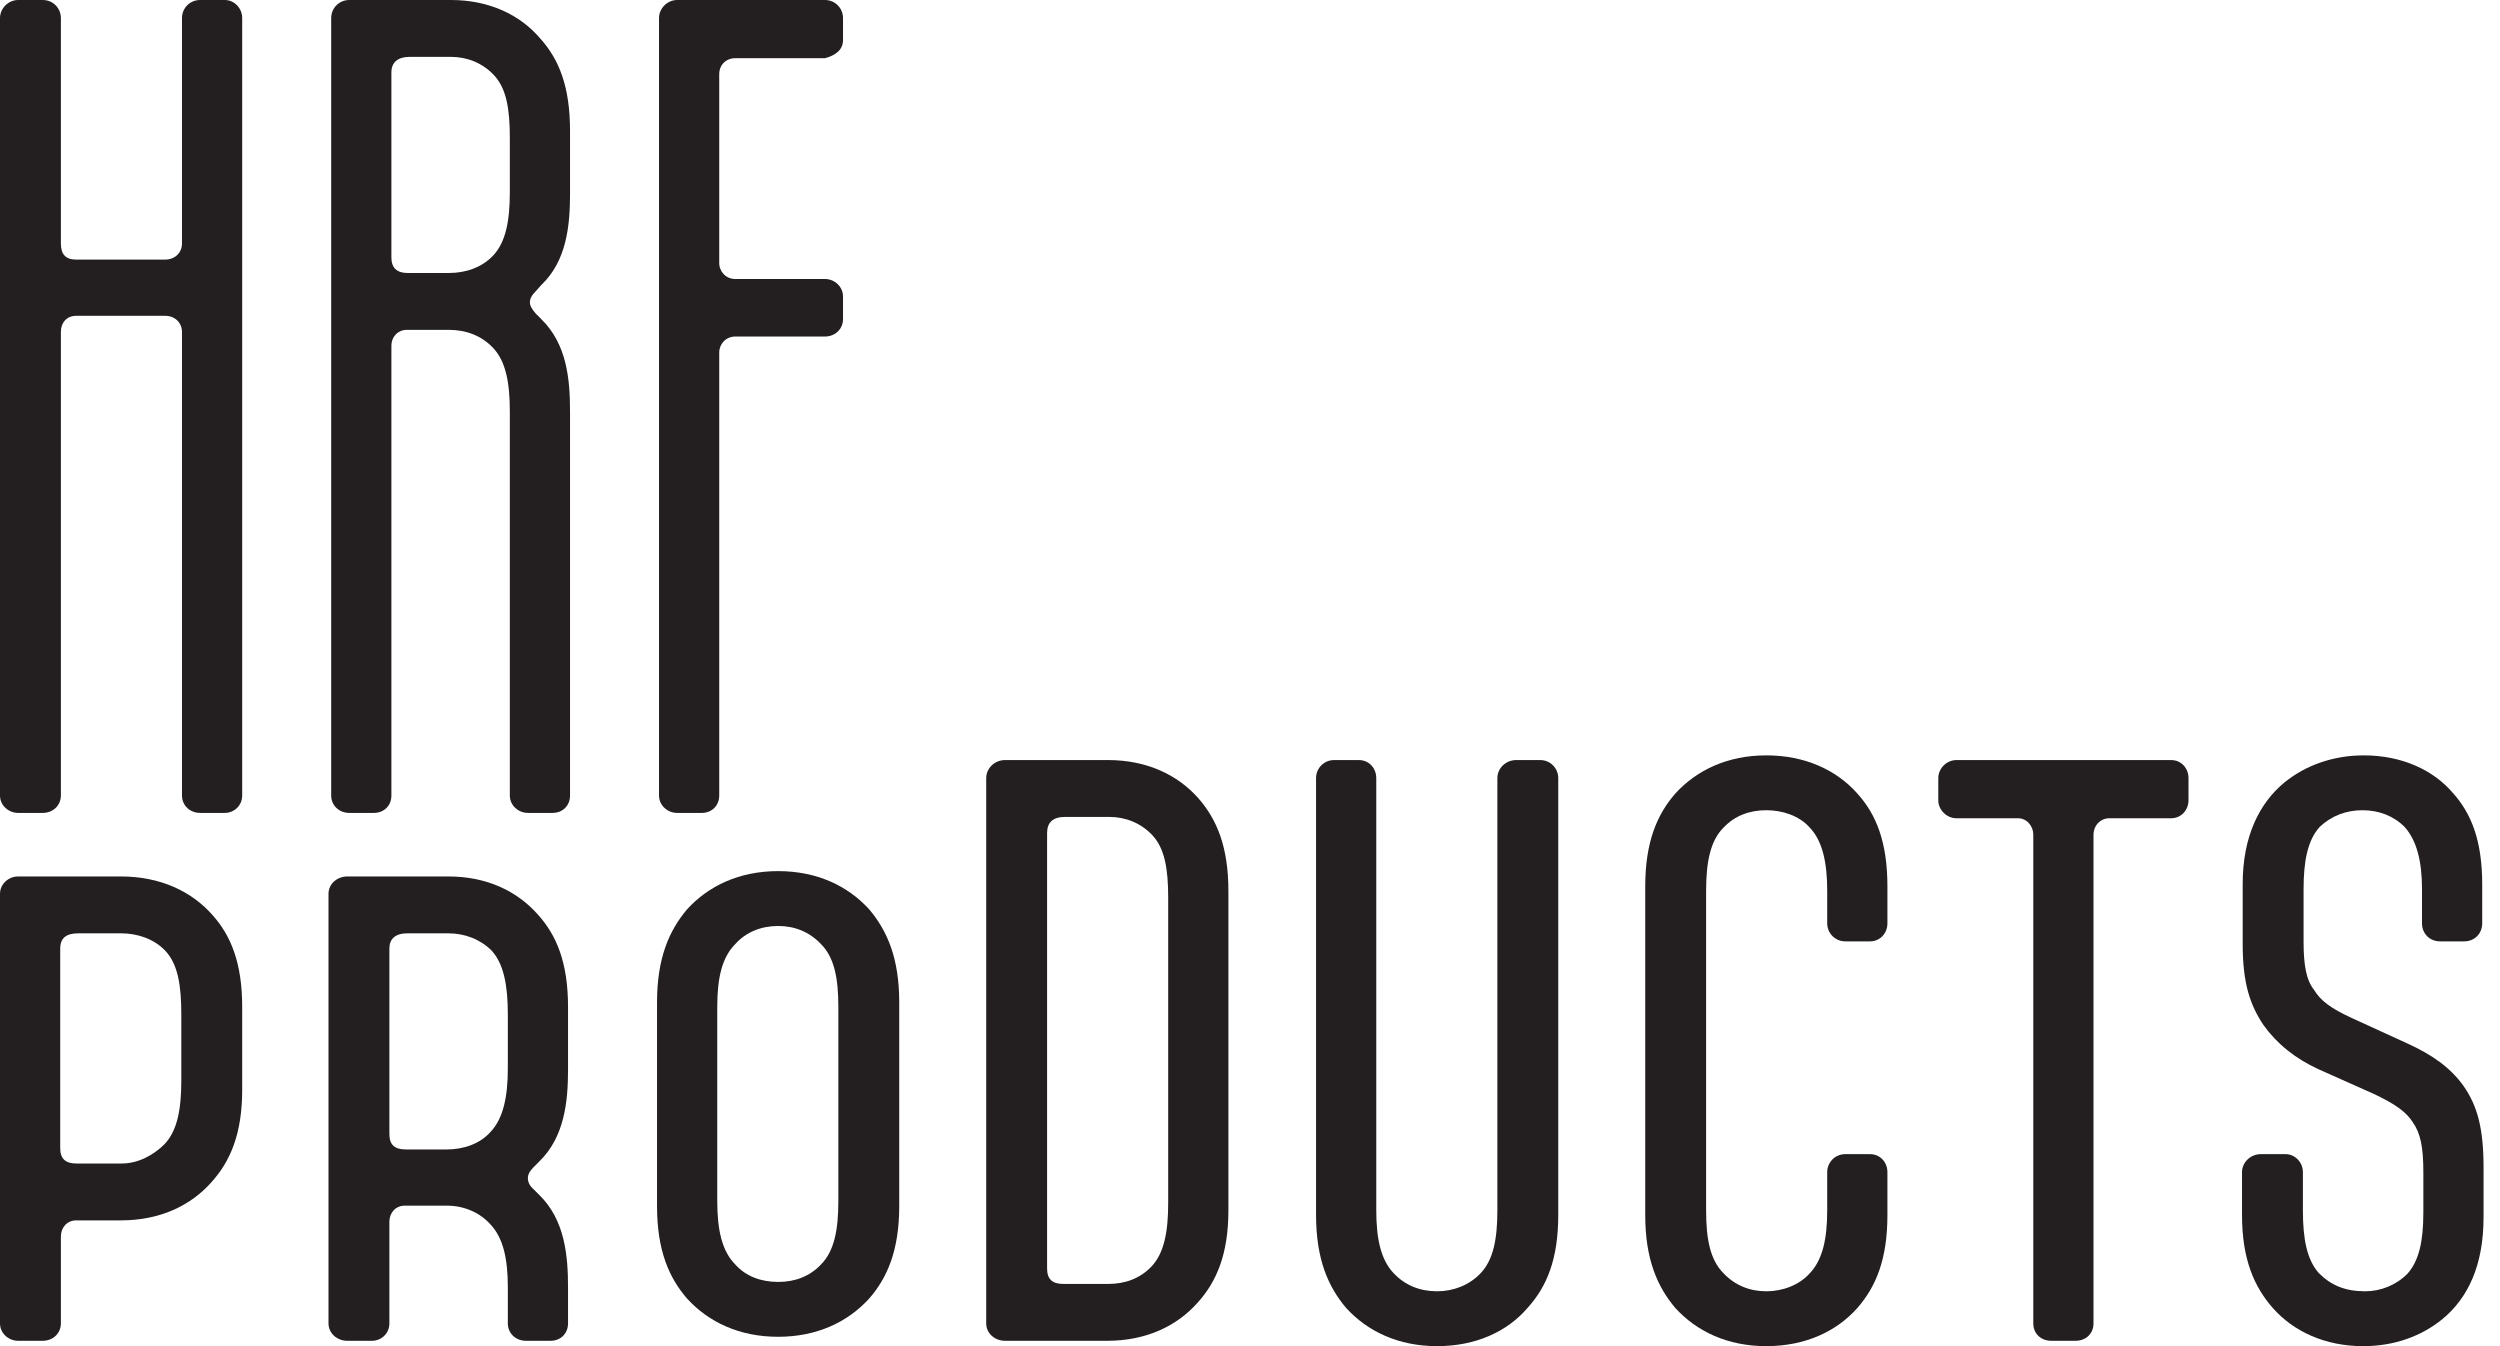 <svg width="130" height="70" viewBox="0 0 130 70" fill="none" xmlns="http://www.w3.org/2000/svg">
    <path
        d="M0 0.939C0 0.417 0.452 0 0.939 0H2.227C2.749 0 3.166 0.417 3.166 0.939V12.664C3.166 13.221 3.41 13.499 3.966 13.499H8.593C9.081 13.499 9.463 13.151 9.463 12.664V0.939C9.463 0.417 9.881 0 10.403 0H11.69C12.177 0 12.594 0.417 12.594 0.939V41.367C12.594 41.889 12.177 42.271 11.69 42.271H10.403C9.881 42.271 9.463 41.889 9.463 41.367V17.256C9.463 16.769 9.081 16.422 8.593 16.422H3.966C3.479 16.422 3.166 16.769 3.166 17.256V41.367C3.166 41.889 2.749 42.271 2.227 42.271H0.939C0.452 42.271 0 41.889 0 41.367V0.939Z"
        fill="#231F20" />
    <path fill-rule="evenodd" clip-rule="evenodd"
        d="M29.642 41.367C29.642 41.889 29.259 42.271 28.738 42.271H27.45C26.963 42.271 26.511 41.889 26.511 41.367V21.397C26.511 19.901 26.302 18.787 25.641 18.091C25.05 17.465 24.25 17.152 23.345 17.152H21.153C20.701 17.152 20.353 17.5 20.353 17.987V41.367C20.353 41.889 19.97 42.271 19.448 42.271H18.161C17.639 42.271 17.222 41.889 17.222 41.367V0.939C17.222 0.417 17.639 0 18.161 0H23.449C25.432 0 27.033 0.765 28.076 1.983C29.085 3.096 29.642 4.523 29.642 6.819V10.055C29.642 11.725 29.468 13.569 28.146 14.821L27.868 15.134C27.659 15.343 27.555 15.517 27.555 15.726C27.555 15.9 27.659 16.074 27.868 16.317L28.146 16.595C29.468 17.883 29.642 19.692 29.642 21.397V41.367ZM23.345 14.195C24.215 14.195 25.05 13.916 25.641 13.29C26.302 12.594 26.511 11.481 26.511 9.985V7.167C26.511 5.671 26.337 4.592 25.676 3.897C25.084 3.27 24.284 2.957 23.449 2.957H21.292C20.701 2.957 20.353 3.236 20.353 3.757V13.395C20.353 13.951 20.666 14.195 21.188 14.195H23.345Z"
        fill="#231F20" />
    <path
        d="M34.269 0.939C34.269 0.417 34.721 0 35.208 0H42.897C43.419 0 43.837 0.417 43.837 0.939V2.087C43.837 2.609 43.419 2.888 42.897 3.027H38.235C37.748 3.027 37.4 3.375 37.4 3.862V13.673C37.4 14.125 37.748 14.508 38.235 14.508H42.897C43.419 14.508 43.837 14.925 43.837 15.412V16.595C43.837 17.117 43.419 17.5 42.897 17.5H38.235C37.748 17.5 37.4 17.883 37.4 18.335V41.367C37.4 41.889 37.018 42.271 36.496 42.271H35.208C34.721 42.271 34.269 41.889 34.269 41.367V0.939Z"
        fill="#231F20" />
    <path fill-rule="evenodd" clip-rule="evenodd"
        d="M0.939 69.721C0.452 69.721 0 69.339 0 68.817V46.481C0 45.959 0.452 45.576 0.939 45.576H6.297C8.315 45.576 9.95 46.342 11.029 47.559C12.003 48.638 12.594 50.064 12.594 52.361V56.675C12.594 58.971 11.968 60.397 10.994 61.476C9.916 62.694 8.315 63.459 6.297 63.459H3.966C3.479 63.459 3.166 63.842 3.166 64.294V68.817C3.166 69.339 2.749 69.721 2.227 69.721H0.939ZM9.428 52.743C9.428 51.247 9.254 50.134 8.593 49.438C8.002 48.812 7.132 48.533 6.297 48.533H4.071C3.444 48.533 3.131 48.777 3.131 49.334V59.701C3.131 60.258 3.41 60.502 3.966 60.502H6.332C7.167 60.502 7.967 60.084 8.559 59.493C9.22 58.797 9.428 57.684 9.428 56.188V52.743Z"
        fill="#231F20" />
    <path fill-rule="evenodd" clip-rule="evenodd"
        d="M29.538 68.817C29.538 69.339 29.155 69.721 28.633 69.721H27.346C26.824 69.721 26.407 69.339 26.407 68.817V66.938C26.407 65.442 26.163 64.364 25.502 63.668C24.945 63.041 24.11 62.694 23.241 62.694H21.049C20.562 62.694 20.248 63.076 20.248 63.529V68.817C20.248 69.339 19.831 69.721 19.344 69.721H18.057C17.535 69.721 17.082 69.339 17.082 68.817V46.481C17.082 45.959 17.535 45.576 18.057 45.576H23.31C25.328 45.576 26.894 46.342 27.972 47.559C28.946 48.638 29.538 50.064 29.538 52.361V55.596C29.538 57.266 29.364 59.11 28.042 60.397L27.763 60.676C27.52 60.919 27.45 61.093 27.45 61.267C27.45 61.441 27.52 61.65 27.763 61.858L28.042 62.137C29.364 63.424 29.538 65.268 29.538 66.938V68.817ZM23.241 59.771C24.076 59.771 24.945 59.493 25.502 58.866C26.163 58.171 26.407 57.057 26.407 55.561V52.743C26.407 51.247 26.198 50.134 25.572 49.438C24.98 48.846 24.18 48.533 23.31 48.533H21.188C20.562 48.533 20.248 48.812 20.248 49.334V58.971C20.248 59.528 20.527 59.771 21.084 59.771H23.241Z"
        fill="#231F20" />
    <path fill-rule="evenodd" clip-rule="evenodd"
        d="M35.731 67.529C34.792 66.451 34.166 65.025 34.166 62.728V52.117C34.166 49.821 34.792 48.394 35.731 47.281C36.844 46.063 38.445 45.298 40.463 45.298C42.481 45.298 44.081 46.063 45.194 47.281C46.134 48.394 46.76 49.821 46.76 52.117V62.728C46.76 65.025 46.134 66.451 45.194 67.529C44.081 68.747 42.481 69.513 40.463 69.513C38.445 69.513 36.844 68.747 35.731 67.529ZM42.689 65.755C43.385 65.059 43.594 63.946 43.594 62.45V52.361C43.594 50.864 43.385 49.786 42.689 49.09C42.098 48.464 41.333 48.151 40.463 48.151C39.593 48.151 38.793 48.464 38.236 49.09C37.54 49.786 37.297 50.864 37.297 52.361V62.45C37.297 63.946 37.54 65.059 38.236 65.755C38.793 66.381 39.593 66.66 40.463 66.66C41.333 66.66 42.098 66.381 42.689 65.755Z"
        fill="#231F20" />
    <path fill-rule="evenodd" clip-rule="evenodd"
        d="M52.257 69.721C51.735 69.721 51.283 69.339 51.283 68.817V40.462C51.283 39.94 51.735 39.523 52.257 39.523H57.615C59.633 39.523 61.233 40.288 62.312 41.505C63.286 42.619 63.877 44.045 63.877 46.342V62.937C63.877 65.233 63.251 66.66 62.277 67.738C61.198 68.956 59.598 69.721 57.58 69.721H52.257ZM54.449 65.964C54.449 66.52 54.727 66.764 55.284 66.764H57.65C58.484 66.764 59.285 66.486 59.876 65.859C60.537 65.164 60.746 64.05 60.746 62.554V46.69C60.746 45.193 60.572 44.115 59.911 43.419C59.319 42.793 58.519 42.48 57.684 42.48H55.388C54.762 42.48 54.449 42.758 54.449 43.315V65.964Z"
        fill="#231F20" />
    <path
        d="M77.863 40.462C77.863 39.94 78.315 39.523 78.837 39.523H80.09C80.612 39.523 81.029 39.94 81.029 40.462V63.181C81.029 65.477 80.438 66.903 79.429 68.016C78.385 69.234 76.75 70 74.732 70C72.714 70 71.114 69.234 70 68.016C69.061 66.903 68.435 65.477 68.435 63.181V40.462C68.435 39.94 68.852 39.523 69.374 39.523H70.661C71.183 39.523 71.566 39.94 71.566 40.462V62.937C71.566 64.433 71.809 65.511 72.47 66.207C73.062 66.834 73.827 67.147 74.732 67.147C75.567 67.147 76.402 66.834 76.993 66.207C77.654 65.511 77.863 64.433 77.863 62.937V40.462Z"
        fill="#231F20" />
    <path
        d="M95.015 60.954C95.015 60.432 95.433 60.015 95.954 60.015H97.242C97.763 60.015 98.146 60.432 98.146 60.954V63.181C98.146 65.477 97.555 66.903 96.581 68.017C95.502 69.235 93.867 70 91.849 70C89.831 70 88.231 69.235 87.117 68.017C86.178 66.903 85.552 65.477 85.552 63.181V46.098C85.552 43.767 86.178 42.341 87.117 41.262C88.231 40.045 89.831 39.279 91.849 39.279C93.867 39.279 95.502 40.045 96.581 41.262C97.555 42.341 98.146 43.767 98.146 46.098V48.012C98.146 48.534 97.763 48.951 97.242 48.951H95.954C95.433 48.951 95.015 48.534 95.015 48.012V46.342C95.015 44.846 94.771 43.733 94.11 43.037C93.554 42.41 92.684 42.132 91.849 42.132C90.979 42.132 90.214 42.41 89.622 43.037C88.927 43.733 88.718 44.846 88.718 46.342V62.937C88.718 64.433 88.927 65.512 89.622 66.208C90.214 66.834 90.979 67.147 91.849 67.147C92.684 67.147 93.554 66.834 94.11 66.208C94.771 65.512 95.015 64.433 95.015 62.937V60.954Z"
        fill="#231F20" />
    <path
        d="M112.898 39.523C113.42 39.523 113.802 39.94 113.802 40.462V41.61C113.802 42.132 113.42 42.549 112.898 42.549H109.697C109.21 42.549 108.862 42.932 108.862 43.419V68.817C108.862 69.339 108.479 69.721 107.923 69.721H106.67C106.114 69.721 105.731 69.339 105.731 68.817V43.419C105.731 42.932 105.383 42.549 104.931 42.549H101.73C101.243 42.549 100.791 42.132 100.791 41.61V40.462C100.791 39.94 101.243 39.523 101.73 39.523H112.898Z"
        fill="#231F20" />
    <path
        d="M125.944 46.237C125.944 44.776 125.666 43.698 125.04 43.002C124.448 42.41 123.683 42.132 122.848 42.132C122.013 42.132 121.247 42.41 120.621 43.002C119.995 43.698 119.786 44.776 119.786 46.237V48.951C119.786 50.204 119.925 50.969 120.343 51.491C120.656 52.013 121.178 52.43 122.326 52.952L125.214 54.274C126.431 54.831 127.406 55.492 128.101 56.466C128.832 57.51 129.145 58.693 129.145 60.711V63.285C129.145 65.79 128.345 67.495 126.988 68.608C125.909 69.478 124.518 70 122.883 70C120.9 70 119.264 69.235 118.186 68.017C117.212 66.903 116.585 65.477 116.585 63.181V60.954C116.585 60.432 117.038 60.015 117.56 60.015H118.847C119.334 60.015 119.751 60.432 119.751 60.954V62.937C119.751 64.433 119.96 65.512 120.586 66.208C121.213 66.834 121.943 67.147 122.987 67.147C123.787 67.147 124.587 66.834 125.179 66.243C125.805 65.547 126.014 64.503 126.014 63.042V60.954C126.014 59.667 125.875 58.936 125.457 58.345C125.144 57.858 124.622 57.44 123.439 56.884L120.552 55.596C119.346 55.04 118.395 54.274 117.699 53.3C117.003 52.256 116.62 51.143 116.62 49.09V45.959C116.62 43.489 117.49 41.749 118.812 40.671C119.891 39.801 121.317 39.279 122.917 39.279C124.901 39.279 126.536 40.045 127.545 41.228C128.519 42.306 129.075 43.733 129.075 45.994V48.012C129.075 48.534 128.693 48.951 128.136 48.951H126.884C126.327 48.951 125.944 48.534 125.944 48.012V46.237Z"
        fill="#231F20" />
</svg>